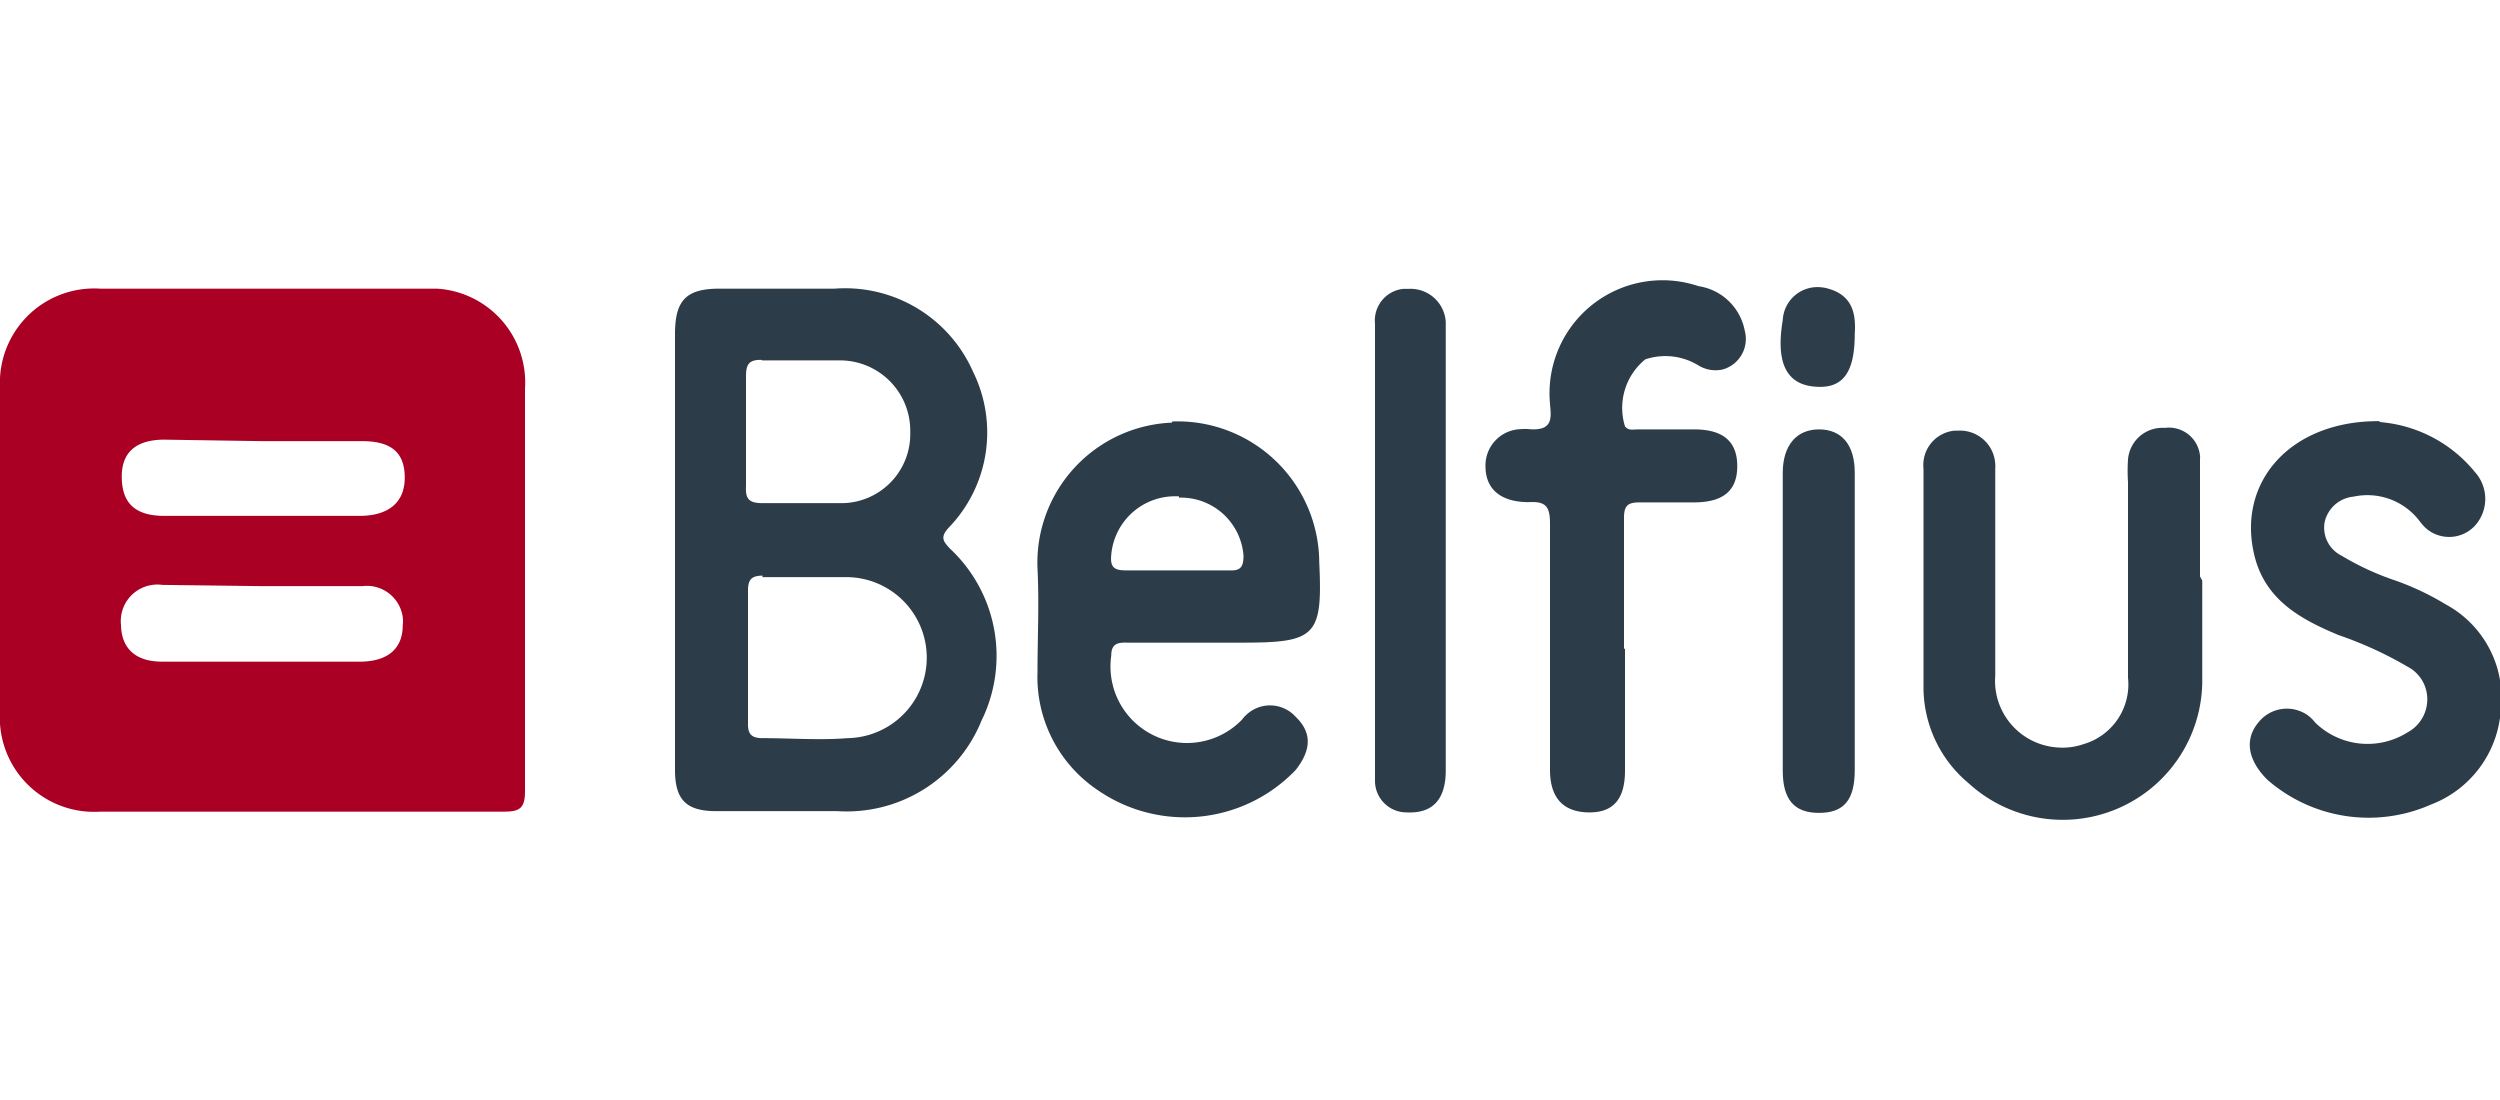 <svg id="Laag_1" data-name="Laag 1" xmlns="http://www.w3.org/2000/svg" width="17.28mm" height="7.6mm" viewBox="0 0 100 21.53"><defs><style>.cls-1{fill:#aa0024;}.cls-2{fill:#2d3c49;}.cls-3{fill:#2e3d4a;}</style></defs><path class="cls-1" d="M10.49.32H4A3.77,3.77,0,0,0,0,3.9a3.23,3.23,0,0,0,0,.44v12.9a3.77,3.77,0,0,0,3.51,4,4.68,4.68,0,0,0,.53,0H20.17c.63,0,.83-.15.83-.82V4.32a3.76,3.76,0,0,0-3.53-4h-7Zm0,6.1h4c1.19,0,1.7.48,1.7,1.46S15.56,9.4,14.4,9.41H6.58c-1.28,0-1.7-.61-1.71-1.55s.51-1.49,1.68-1.5Zm0,5.8h4a1.45,1.45,0,0,1,1.62,1.24,1.15,1.15,0,0,1,0,.32c0,.92-.57,1.43-1.63,1.46h-8c-1.07,0-1.62-.54-1.64-1.46A1.46,1.46,0,0,1,6.1,12.17a1.28,1.28,0,0,1,.39,0Z"/><path class="cls-2" d="M31.08.32h-2.3C27.43.32,27,.8,27,2.14v8.65h0v8.79c0,1.18.45,1.63,1.61,1.64h4.88a5.82,5.82,0,0,0,5.77-3.62A5.87,5.87,0,0,0,38,10.72c-.26-.28-.4-.44-.08-.81a5.48,5.48,0,0,0,1-6.27A5.59,5.59,0,0,0,33.39.32Zm-.59,2.87h3.12A2.81,2.81,0,0,1,36.41,6v.08a2.76,2.76,0,0,1-2.7,2.82H30.5c-.53,0-.69-.16-.66-.68V3.83c0-.46.1-.67.61-.66Zm0,8.67H33.8a3.22,3.22,0,0,1,.1,6.44c-1.13.09-2.26,0-3.39,0-.44,0-.6-.15-.59-.59V12.39c0-.44.15-.59.59-.59Z"/><path class="cls-2" d="M46.87,5.68a5.61,5.61,0,0,0-5.37,5.84h0c.07,1.37,0,2.76,0,4.14a5.45,5.45,0,0,0,2.44,4.74,6.13,6.13,0,0,0,7.89-.83c.64-.82.64-1.5,0-2.12a1.38,1.38,0,0,0-2-.06,1.22,1.22,0,0,0-.15.17A3.06,3.06,0,0,1,44.45,15c0-.5.28-.53.65-.52h4.61c2.93,0,3.2-.27,3.06-3.21A5.67,5.67,0,0,0,47,5.63h-.1Zm.29,3A2.51,2.51,0,0,1,49.74,11c0,.44-.11.61-.55.59H45.05c-.47,0-.65-.11-.6-.62a2.56,2.56,0,0,1,2.71-2.34Z"/><path class="cls-2" d="M88.09,12V16.1a5.58,5.58,0,0,1-9.35,4,5,5,0,0,1-1.8-3.77V7.52A1.38,1.38,0,0,1,78.19,6h.15a1.41,1.41,0,0,1,1.47,1.34,1.09,1.09,0,0,1,0,.18v8.28a2.67,2.67,0,0,0,2.46,2.87,2.57,2.57,0,0,0,1.07-.13,2.49,2.49,0,0,0,1.78-2.66V8.06a6.91,6.91,0,0,1,0-.91,1.38,1.38,0,0,1,1.47-1.26h0A1.25,1.25,0,0,1,88,7a.57.57,0,0,1,0,.13v4.7Z"/><path class="cls-2" d="M65,14.72V19.6c0,1.15-.48,1.69-1.47,1.67S62,20.7,62,19.57V9.73c0-.68-.15-.91-.85-.87-1.12,0-1.73-.52-1.73-1.43a1.45,1.45,0,0,1,1.42-1.49,1.66,1.66,0,0,1,.32,0c1.07.09.86-.58.83-1.14A4.52,4.52,0,0,1,67.94.22,2.22,2.22,0,0,1,69.79,2a1.27,1.27,0,0,1-.87,1.55,1.31,1.31,0,0,1-1-.17,2.53,2.53,0,0,0-2.11-.23A2.5,2.5,0,0,0,65,5.83c.14.18.34.12.51.12h2.26c1.16,0,1.71.49,1.72,1.44S69,8.86,67.79,8.87H65.58c-.47,0-.62.13-.62.62v5.24Z"/><path class="cls-2" d="M95.23,5.66a5.47,5.47,0,0,1,3.77,2A1.6,1.6,0,0,1,99,9.8a1.41,1.41,0,0,1-2,.07,2.2,2.2,0,0,1-.2-.23,2.62,2.62,0,0,0-2.66-1,1.31,1.31,0,0,0-1.15,1A1.25,1.25,0,0,0,93.66,11a10.89,10.89,0,0,0,2.17,1,10.84,10.84,0,0,1,2,.95,4.25,4.25,0,0,1,2.2,4.25,4.35,4.35,0,0,1-2.8,3.76,6.16,6.16,0,0,1-6.54-1c-.79-.79-.91-1.62-.36-2.28a1.45,1.45,0,0,1,2-.28,1.48,1.48,0,0,1,.28.28,3,3,0,0,0,3.69.39,1.5,1.5,0,0,0,.63-2,1.47,1.47,0,0,0-.63-.63,15.2,15.2,0,0,0-2.75-1.26c-1.56-.65-3-1.44-3.4-3.3-.63-2.87,1.49-5.27,5-5.26Z"/><path class="cls-2" d="M57.83,10.8v8.79c0,1.18-.54,1.73-1.56,1.68A1.26,1.26,0,0,1,55,20V1.72A1.27,1.27,0,0,1,56.12.33h.21a1.41,1.41,0,0,1,1.5,1.32V10.8Z"/><path class="cls-2" d="M74.19,13.58v6c0,1.2-.44,1.71-1.43,1.71s-1.45-.53-1.45-1.69V7.69c0-1.1.55-1.74,1.45-1.74s1.43.61,1.43,1.73Z"/><path class="cls-3" d="M74.19,2.13c0,1.62-.52,2.24-1.69,2.1s-1.44-1.16-1.19-2.65A1.39,1.39,0,0,1,72.77.26a1.51,1.51,0,0,1,.36.06C74.13.6,74.24,1.37,74.19,2.13Z"/></svg>